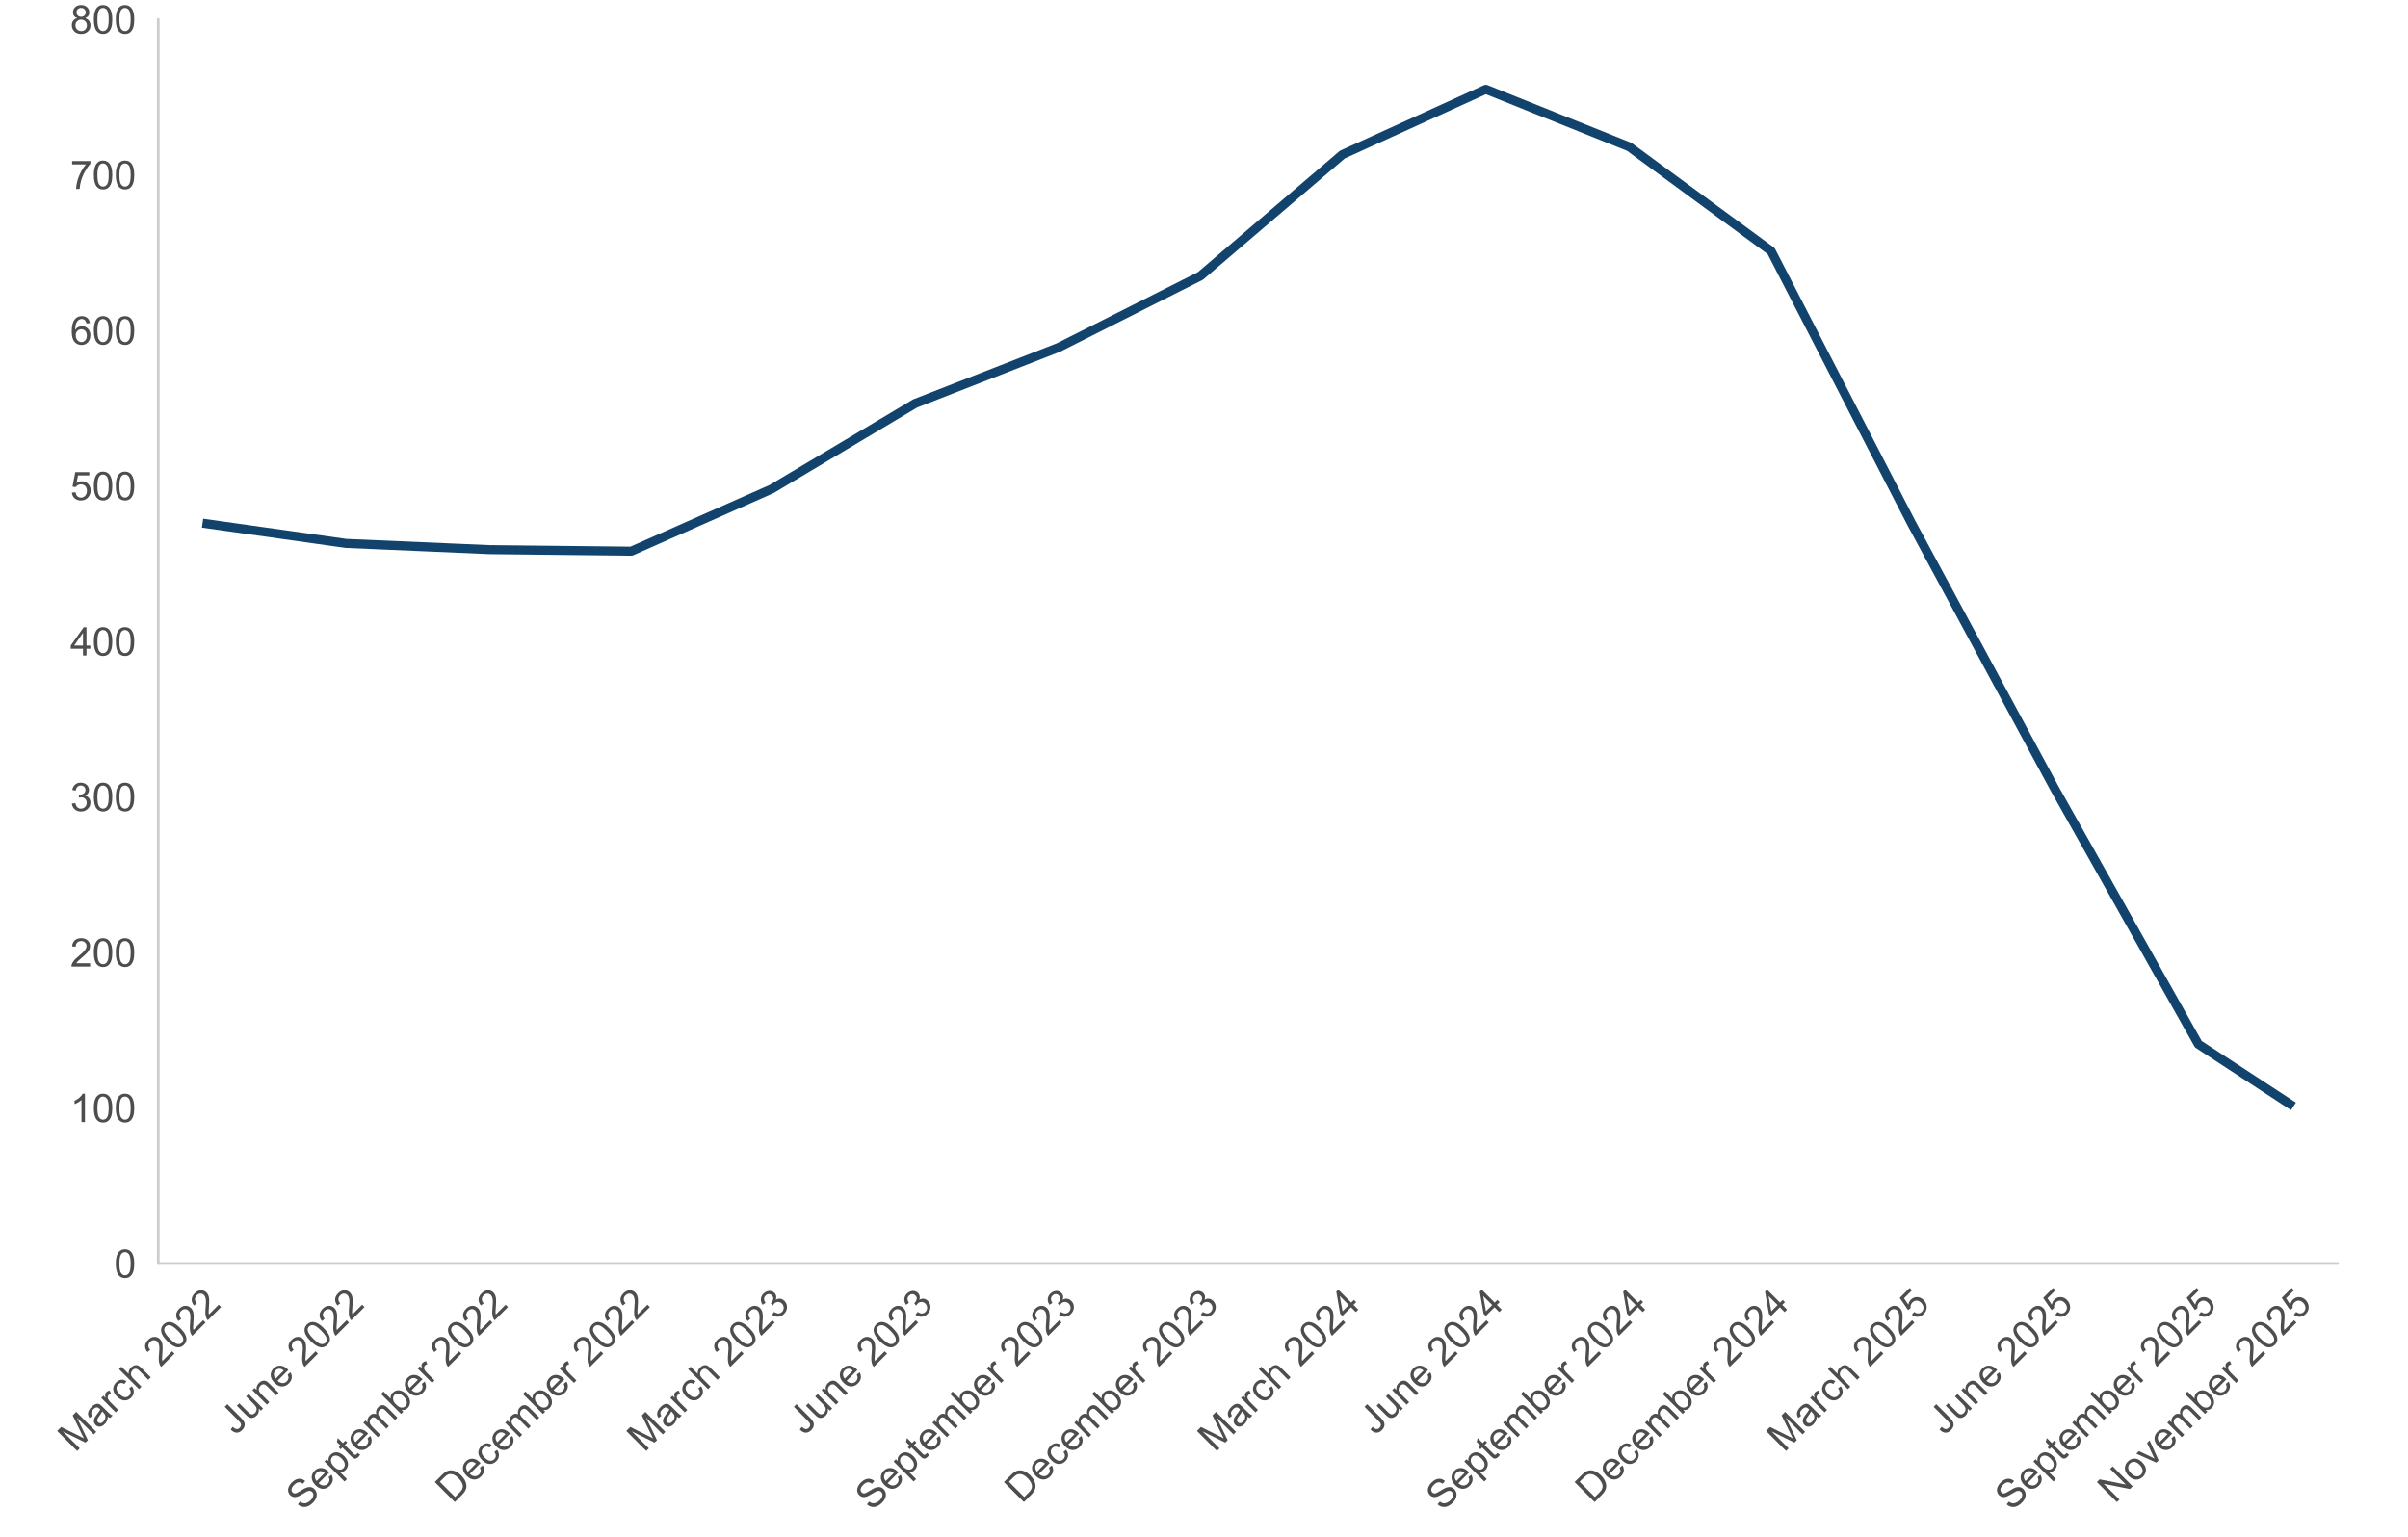 <?xml version="1.0" encoding="UTF-8"?>
<svg xmlns="http://www.w3.org/2000/svg" xmlns:xlink="http://www.w3.org/1999/xlink" width="683pt" height="436pt" viewBox="0 0 683 436" version="1.1">
<defs>
<g>
<symbol overflow="visible" id="glyph0-0">
<path style="stroke:none;" d="M 1.398 0 L 1.398 -7 L 7 -7 L 7 0 Z M 1.574 -0.176 L 6.824 -0.176 L 6.824 -6.824 L 1.574 -6.824 Z M 1.574 -0.176 "/>
</symbol>
<symbol overflow="visible" id="glyph0-1">
<path style="stroke:none;" d="M 0.465 -3.953 C 0.461 -4.898 0.559 -5.66 0.758 -6.242 C 0.949 -6.816 1.238 -7.262 1.625 -7.578 C 2.008 -7.891 2.492 -8.051 3.078 -8.051 C 3.504 -8.051 3.883 -7.961 4.211 -7.789 C 4.535 -7.613 4.805 -7.363 5.016 -7.039 C 5.227 -6.711 5.391 -6.316 5.512 -5.848 C 5.629 -5.379 5.688 -4.746 5.691 -3.953 C 5.688 -3.012 5.594 -2.254 5.402 -1.676 C 5.207 -1.098 4.918 -0.648 4.535 -0.336 C 4.152 -0.02 3.664 0.133 3.078 0.137 C 2.301 0.133 1.695 -0.141 1.258 -0.695 C 0.727 -1.359 0.461 -2.445 0.465 -3.953 Z M 1.477 -3.953 C 1.477 -2.637 1.629 -1.762 1.938 -1.324 C 2.246 -0.887 2.625 -0.668 3.078 -0.672 C 3.527 -0.668 3.91 -0.887 4.219 -1.328 C 4.523 -1.762 4.676 -2.637 4.68 -3.953 C 4.676 -5.27 4.523 -6.145 4.219 -6.582 C 3.91 -7.012 3.523 -7.23 3.066 -7.234 C 2.613 -7.23 2.254 -7.039 1.984 -6.66 C 1.645 -6.172 1.477 -5.27 1.477 -3.953 Z M 1.477 -3.953 "/>
</symbol>
<symbol overflow="visible" id="glyph0-2">
<path style="stroke:none;" d="M 4.172 0 L 3.188 0 L 3.188 -6.273 C 2.949 -6.043 2.637 -5.816 2.254 -5.594 C 1.867 -5.363 1.523 -5.195 1.219 -5.086 L 1.219 -6.039 C 1.77 -6.293 2.25 -6.605 2.664 -6.977 C 3.074 -7.344 3.367 -7.703 3.539 -8.051 L 4.172 -8.051 Z M 4.172 0 "/>
</symbol>
<symbol overflow="visible" id="glyph0-3">
<path style="stroke:none;" d="M 5.637 -0.945 L 5.637 0 L 0.34 0 C 0.332 -0.234 0.367 -0.461 0.453 -0.684 C 0.586 -1.043 0.805 -1.398 1.102 -1.75 C 1.398 -2.098 1.828 -2.504 2.391 -2.965 C 3.258 -3.676 3.844 -4.238 4.156 -4.66 C 4.461 -5.074 4.617 -5.473 4.617 -5.848 C 4.617 -6.234 4.477 -6.562 4.195 -6.832 C 3.914 -7.098 3.551 -7.23 3.105 -7.234 C 2.629 -7.23 2.25 -7.09 1.969 -6.809 C 1.684 -6.523 1.539 -6.129 1.535 -5.629 L 0.523 -5.73 C 0.59 -6.484 0.852 -7.059 1.305 -7.457 C 1.754 -7.852 2.363 -8.051 3.129 -8.051 C 3.895 -8.051 4.5 -7.836 4.953 -7.41 C 5.398 -6.98 5.625 -6.453 5.629 -5.824 C 5.625 -5.504 5.559 -5.188 5.43 -4.879 C 5.297 -4.566 5.078 -4.238 4.777 -3.898 C 4.469 -3.555 3.965 -3.086 3.258 -2.488 C 2.668 -1.992 2.289 -1.656 2.121 -1.48 C 1.953 -1.301 1.812 -1.121 1.707 -0.945 Z M 5.637 -0.945 "/>
</symbol>
<symbol overflow="visible" id="glyph0-4">
<path style="stroke:none;" d="M 0.469 -2.117 L 1.453 -2.246 C 1.566 -1.684 1.758 -1.281 2.031 -1.039 C 2.301 -0.789 2.633 -0.668 3.023 -0.672 C 3.484 -0.668 3.875 -0.828 4.195 -1.152 C 4.516 -1.473 4.676 -1.871 4.676 -2.348 C 4.676 -2.797 4.527 -3.168 4.23 -3.465 C 3.934 -3.754 3.559 -3.902 3.105 -3.906 C 2.918 -3.902 2.684 -3.867 2.41 -3.797 L 2.52 -4.66 C 2.586 -4.648 2.637 -4.645 2.68 -4.648 C 3.094 -4.645 3.473 -4.754 3.812 -4.977 C 4.145 -5.191 4.312 -5.531 4.316 -5.988 C 4.312 -6.348 4.191 -6.645 3.949 -6.887 C 3.703 -7.121 3.387 -7.242 3.004 -7.242 C 2.617 -7.242 2.297 -7.121 2.047 -6.879 C 1.789 -6.637 1.625 -6.273 1.555 -5.797 L 0.57 -5.973 C 0.688 -6.629 0.961 -7.141 1.387 -7.504 C 1.812 -7.867 2.344 -8.051 2.98 -8.051 C 3.414 -8.051 3.816 -7.957 4.188 -7.77 C 4.555 -7.582 4.836 -7.324 5.035 -7 C 5.227 -6.672 5.324 -6.328 5.328 -5.965 C 5.324 -5.617 5.23 -5.301 5.047 -5.02 C 4.859 -4.734 4.586 -4.508 4.223 -4.344 C 4.695 -4.23 5.062 -4.004 5.324 -3.66 C 5.586 -3.312 5.719 -2.883 5.719 -2.367 C 5.719 -1.664 5.461 -1.07 4.953 -0.586 C 4.438 -0.102 3.793 0.141 3.02 0.141 C 2.312 0.141 1.73 -0.066 1.266 -0.488 C 0.801 -0.902 0.535 -1.445 0.469 -2.117 Z M 0.469 -2.117 "/>
</symbol>
<symbol overflow="visible" id="glyph0-5">
<path style="stroke:none;" d="M 3.621 0 L 3.621 -1.918 L 0.141 -1.918 L 0.141 -2.82 L 3.801 -8.016 L 4.605 -8.016 L 4.605 -2.82 L 5.688 -2.82 L 5.688 -1.918 L 4.605 -1.918 L 4.605 0 Z M 3.621 -2.82 L 3.621 -6.438 L 1.109 -2.82 Z M 3.621 -2.82 "/>
</symbol>
<symbol overflow="visible" id="glyph0-6">
<path style="stroke:none;" d="M 0.465 -2.102 L 1.5 -2.188 C 1.574 -1.68 1.75 -1.301 2.031 -1.051 C 2.309 -0.793 2.645 -0.668 3.039 -0.672 C 3.512 -0.668 3.914 -0.848 4.242 -1.207 C 4.57 -1.566 4.734 -2.039 4.734 -2.629 C 4.734 -3.188 4.574 -3.629 4.262 -3.957 C 3.941 -4.277 3.531 -4.441 3.023 -4.445 C 2.703 -4.441 2.414 -4.371 2.164 -4.23 C 1.906 -4.086 1.707 -3.898 1.562 -3.668 L 0.641 -3.789 L 1.418 -7.906 L 5.402 -7.906 L 5.402 -6.969 L 2.203 -6.969 L 1.773 -4.812 C 2.25 -5.145 2.754 -5.312 3.285 -5.316 C 3.984 -5.312 4.574 -5.07 5.059 -4.586 C 5.535 -4.098 5.777 -3.477 5.781 -2.719 C 5.777 -1.992 5.566 -1.363 5.145 -0.836 C 4.629 -0.188 3.926 0.133 3.039 0.137 C 2.309 0.133 1.715 -0.066 1.254 -0.477 C 0.793 -0.883 0.527 -1.426 0.465 -2.102 Z M 0.465 -2.102 "/>
</symbol>
<symbol overflow="visible" id="glyph0-7">
<path style="stroke:none;" d="M 5.574 -6.055 L 4.594 -5.977 C 4.504 -6.363 4.379 -6.645 4.223 -6.82 C 3.953 -7.102 3.625 -7.242 3.238 -7.242 C 2.922 -7.242 2.645 -7.152 2.41 -6.977 C 2.098 -6.75 1.855 -6.422 1.676 -5.988 C 1.496 -5.551 1.402 -4.93 1.398 -4.133 C 1.633 -4.492 1.922 -4.762 2.27 -4.938 C 2.609 -5.109 2.969 -5.195 3.348 -5.199 C 4 -5.195 4.559 -4.953 5.023 -4.473 C 5.48 -3.988 5.711 -3.367 5.715 -2.602 C 5.711 -2.098 5.602 -1.629 5.387 -1.199 C 5.168 -0.766 4.871 -0.434 4.492 -0.207 C 4.113 0.023 3.684 0.133 3.203 0.137 C 2.379 0.133 1.711 -0.164 1.195 -0.766 C 0.68 -1.367 0.422 -2.363 0.422 -3.75 C 0.422 -5.297 0.707 -6.422 1.281 -7.133 C 1.777 -7.742 2.449 -8.051 3.297 -8.051 C 3.926 -8.051 4.441 -7.871 4.848 -7.52 C 5.246 -7.16 5.488 -6.672 5.574 -6.055 Z M 1.555 -2.598 C 1.551 -2.254 1.625 -1.93 1.77 -1.625 C 1.91 -1.312 2.109 -1.078 2.371 -0.914 C 2.629 -0.75 2.902 -0.668 3.188 -0.672 C 3.602 -0.668 3.957 -0.836 4.258 -1.176 C 4.555 -1.508 4.703 -1.965 4.707 -2.543 C 4.703 -3.098 4.559 -3.531 4.266 -3.852 C 3.969 -4.168 3.594 -4.328 3.148 -4.332 C 2.703 -4.328 2.328 -4.168 2.02 -3.852 C 1.707 -3.531 1.551 -3.113 1.555 -2.598 Z M 1.555 -2.598 "/>
</symbol>
<symbol overflow="visible" id="glyph0-8">
<path style="stroke:none;" d="M 0.531 -6.969 L 0.531 -7.914 L 5.719 -7.914 L 5.719 -7.148 C 5.207 -6.602 4.699 -5.879 4.199 -4.98 C 3.695 -4.082 3.309 -3.156 3.039 -2.203 C 2.84 -1.531 2.715 -0.797 2.664 0 L 1.652 0 C 1.66 -0.629 1.781 -1.391 2.023 -2.285 C 2.258 -3.176 2.598 -4.035 3.043 -4.867 C 3.48 -5.695 3.953 -6.395 4.457 -6.969 Z M 0.531 -6.969 "/>
</symbol>
<symbol overflow="visible" id="glyph0-9">
<path style="stroke:none;" d="M 1.98 -4.348 C 1.57 -4.496 1.266 -4.707 1.07 -4.984 C 0.871 -5.262 0.773 -5.594 0.777 -5.984 C 0.773 -6.562 0.984 -7.055 1.406 -7.453 C 1.824 -7.852 2.379 -8.051 3.078 -8.051 C 3.773 -8.051 4.34 -7.848 4.77 -7.441 C 5.195 -7.035 5.406 -6.539 5.41 -5.957 C 5.406 -5.582 5.309 -5.258 5.117 -4.984 C 4.918 -4.707 4.621 -4.496 4.227 -4.348 C 4.715 -4.184 5.09 -3.922 5.352 -3.57 C 5.605 -3.211 5.734 -2.785 5.738 -2.293 C 5.734 -1.602 5.492 -1.027 5.008 -0.562 C 4.52 -0.098 3.883 0.133 3.094 0.137 C 2.305 0.133 1.664 -0.098 1.18 -0.566 C 0.691 -1.031 0.449 -1.617 0.453 -2.32 C 0.449 -2.84 0.582 -3.273 0.848 -3.629 C 1.109 -3.977 1.488 -4.219 1.98 -4.348 Z M 1.781 -6.016 C 1.781 -5.633 1.902 -5.324 2.148 -5.086 C 2.391 -4.844 2.707 -4.723 3.102 -4.727 C 3.477 -4.723 3.789 -4.84 4.031 -5.082 C 4.273 -5.316 4.395 -5.609 4.398 -5.961 C 4.395 -6.32 4.27 -6.625 4.023 -6.871 C 3.77 -7.117 3.457 -7.242 3.09 -7.242 C 2.711 -7.242 2.398 -7.121 2.152 -6.879 C 1.902 -6.637 1.781 -6.348 1.781 -6.016 Z M 1.465 -2.312 C 1.465 -2.027 1.531 -1.754 1.664 -1.496 C 1.797 -1.23 1.992 -1.027 2.258 -0.887 C 2.516 -0.738 2.801 -0.668 3.105 -0.672 C 3.574 -0.668 3.961 -0.82 4.27 -1.125 C 4.574 -1.43 4.727 -1.812 4.73 -2.281 C 4.727 -2.75 4.57 -3.145 4.258 -3.457 C 3.941 -3.766 3.547 -3.918 3.074 -3.922 C 2.609 -3.918 2.227 -3.766 1.922 -3.461 C 1.617 -3.152 1.465 -2.77 1.465 -2.312 Z M 1.465 -2.312 "/>
</symbol>
<symbol overflow="visible" id="glyph1-0">
<path style="stroke:none;" d="M 0.988 -0.988 L -3.961 -5.941 L 0 -9.898 L 4.949 -4.949 Z M 0.988 -1.238 L 4.703 -4.949 L 0 -9.652 L -3.711 -5.941 Z M 0.988 -1.238 "/>
</symbol>
<symbol overflow="visible" id="glyph1-1">
<path style="stroke:none;" d="M 0.586 -0.586 L -5.082 -6.258 L -3.953 -7.387 L 1.402 -4.715 C 1.895 -4.461 2.266 -4.27 2.512 -4.145 C 2.367 -4.41 2.164 -4.816 1.906 -5.355 L -0.68 -10.656 L 0.328 -11.668 L 5.996 -5.996 L 5.273 -5.273 L 0.531 -10.02 L 3.629 -3.629 L 2.949 -2.949 L -3.516 -6.137 L 1.312 -1.312 Z M 0.586 -0.586 "/>
</symbol>
<symbol overflow="visible" id="glyph1-2">
<path style="stroke:none;" d="M 2.695 -3.707 C 2.656 -3.227 2.562 -2.824 2.414 -2.5 C 2.266 -2.168 2.055 -1.867 1.781 -1.598 C 1.328 -1.145 0.871 -0.906 0.41 -0.887 C -0.051 -0.863 -0.453 -1.023 -0.797 -1.367 C -0.996 -1.566 -1.133 -1.797 -1.211 -2.059 C -1.285 -2.312 -1.297 -2.566 -1.25 -2.816 C -1.199 -3.062 -1.109 -3.305 -0.977 -3.547 C -0.875 -3.715 -0.703 -3.957 -0.465 -4.27 C 0.031 -4.895 0.363 -5.387 0.539 -5.75 C 0.445 -5.844 0.383 -5.906 0.359 -5.938 C 0.074 -6.215 -0.188 -6.352 -0.438 -6.34 C -0.77 -6.316 -1.113 -6.129 -1.465 -5.781 C -1.793 -5.449 -1.977 -5.148 -2.02 -4.883 C -2.059 -4.609 -1.969 -4.293 -1.754 -3.93 L -2.527 -3.34 C -2.754 -3.691 -2.891 -4.027 -2.93 -4.352 C -2.965 -4.668 -2.895 -5.012 -2.727 -5.379 C -2.555 -5.746 -2.293 -6.105 -1.941 -6.457 C -1.586 -6.809 -1.262 -7.051 -0.961 -7.188 C -0.66 -7.324 -0.395 -7.383 -0.168 -7.359 C 0.062 -7.336 0.289 -7.25 0.523 -7.105 C 0.66 -7.008 0.887 -6.805 1.199 -6.496 L 2.125 -5.57 C 2.77 -4.918 3.195 -4.523 3.398 -4.383 C 3.598 -4.242 3.82 -4.137 4.066 -4.066 L 3.34 -3.34 C 3.121 -3.41 2.906 -3.531 2.695 -3.707 Z M 1.082 -5.203 C 0.93 -4.848 0.637 -4.379 0.207 -3.805 C -0.039 -3.473 -0.191 -3.227 -0.258 -3.059 C -0.324 -2.887 -0.34 -2.719 -0.305 -2.559 C -0.27 -2.391 -0.191 -2.246 -0.074 -2.129 C 0.109 -1.941 0.332 -1.859 0.598 -1.875 C 0.863 -1.891 1.129 -2.035 1.402 -2.309 C 1.668 -2.574 1.848 -2.871 1.941 -3.199 C 2.031 -3.523 2.027 -3.836 1.922 -4.141 C 1.836 -4.371 1.641 -4.641 1.34 -4.949 Z M 1.082 -5.203 "/>
</symbol>
<symbol overflow="visible" id="glyph1-3">
<path style="stroke:none;" d="M 0.516 -0.516 L -3.594 -4.621 L -2.965 -5.246 L -2.344 -4.625 C -2.473 -5.07 -2.516 -5.41 -2.477 -5.641 C -2.434 -5.867 -2.332 -6.062 -2.168 -6.23 C -1.934 -6.461 -1.621 -6.625 -1.23 -6.723 L -0.824 -5.836 C -1.094 -5.766 -1.312 -5.645 -1.484 -5.477 C -1.633 -5.32 -1.727 -5.137 -1.758 -4.926 C -1.785 -4.711 -1.742 -4.5 -1.637 -4.289 C -1.461 -3.961 -1.23 -3.648 -0.941 -3.359 L 1.211 -1.211 Z M 0.516 -0.516 "/>
</symbol>
<symbol overflow="visible" id="glyph1-4">
<path style="stroke:none;" d="M 1.699 -4.707 L 2.473 -5.301 C 2.867 -4.75 3.043 -4.188 3.004 -3.617 C 2.961 -3.039 2.715 -2.531 2.27 -2.086 C 1.703 -1.523 1.07 -1.254 0.363 -1.281 C -0.344 -1.305 -1.039 -1.66 -1.73 -2.348 C -2.168 -2.789 -2.484 -3.25 -2.672 -3.73 C -2.855 -4.207 -2.879 -4.68 -2.746 -5.148 C -2.609 -5.613 -2.367 -6.023 -2.02 -6.379 C -1.57 -6.824 -1.09 -7.078 -0.582 -7.137 C -0.074 -7.191 0.422 -7.051 0.922 -6.723 L 0.348 -5.941 C 0.004 -6.152 -0.312 -6.242 -0.617 -6.219 C -0.914 -6.191 -1.184 -6.066 -1.418 -5.836 C -1.77 -5.484 -1.926 -5.07 -1.895 -4.602 C -1.859 -4.129 -1.574 -3.625 -1.031 -3.082 C -0.477 -2.527 0.027 -2.23 0.488 -2.195 C 0.945 -2.152 1.348 -2.305 1.691 -2.648 C 1.961 -2.922 2.105 -3.23 2.121 -3.582 C 2.137 -3.93 1.996 -4.305 1.699 -4.707 Z M 1.699 -4.707 "/>
</symbol>
<symbol overflow="visible" id="glyph1-5">
<path style="stroke:none;" d="M 0.523 -0.523 L -5.148 -6.191 L -4.449 -6.887 L -2.418 -4.852 C -2.469 -5.555 -2.246 -6.152 -1.75 -6.648 C -1.445 -6.949 -1.121 -7.152 -0.777 -7.262 C -0.43 -7.363 -0.105 -7.359 0.199 -7.246 C 0.504 -7.129 0.859 -6.871 1.266 -6.469 L 3.867 -3.867 L 3.172 -3.172 L 0.57 -5.773 C 0.219 -6.117 -0.105 -6.297 -0.418 -6.309 C -0.723 -6.312 -1.016 -6.18 -1.297 -5.906 C -1.5 -5.695 -1.641 -5.445 -1.715 -5.16 C -1.789 -4.871 -1.773 -4.598 -1.668 -4.34 C -1.562 -4.078 -1.348 -3.785 -1.027 -3.465 L 1.219 -1.219 Z M 0.523 -0.523 "/>
</symbol>
<symbol overflow="visible" id="glyph1-6">
<path style="stroke:none;" d=""/>
</symbol>
<symbol overflow="visible" id="glyph1-7">
<path style="stroke:none;" d="M 3.316 -4.656 L 3.988 -3.988 L 0.238 -0.238 C 0.066 -0.398 -0.066 -0.586 -0.164 -0.805 C -0.32 -1.152 -0.418 -1.559 -0.457 -2.016 C -0.496 -2.473 -0.477 -3.062 -0.406 -3.785 C -0.289 -4.906 -0.273 -5.723 -0.355 -6.234 C -0.434 -6.746 -0.605 -7.133 -0.871 -7.398 C -1.145 -7.672 -1.477 -7.805 -1.863 -7.801 C -2.25 -7.789 -2.602 -7.629 -2.918 -7.312 C -3.254 -6.977 -3.422 -6.605 -3.422 -6.203 C -3.422 -5.801 -3.242 -5.422 -2.891 -5.066 L -3.68 -4.426 C -4.164 -5.004 -4.387 -5.594 -4.348 -6.195 C -4.309 -6.793 -4.02 -7.363 -3.48 -7.902 C -2.934 -8.445 -2.352 -8.727 -1.734 -8.742 C -1.117 -8.758 -0.586 -8.543 -0.141 -8.098 C 0.086 -7.871 0.262 -7.602 0.387 -7.289 C 0.512 -6.977 0.586 -6.59 0.617 -6.133 C 0.641 -5.676 0.617 -4.984 0.547 -4.062 C 0.477 -3.289 0.445 -2.785 0.453 -2.543 C 0.457 -2.301 0.488 -2.078 0.539 -1.875 Z M 3.316 -4.656 "/>
</symbol>
<symbol overflow="visible" id="glyph1-8">
<path style="stroke:none;" d="M -2.469 -3.125 C -3.133 -3.789 -3.605 -4.398 -3.879 -4.949 C -4.148 -5.492 -4.258 -6.012 -4.207 -6.508 C -4.156 -7 -3.926 -7.453 -3.516 -7.871 C -3.211 -8.168 -2.883 -8.375 -2.531 -8.484 C -2.18 -8.594 -1.812 -8.605 -1.434 -8.523 C -1.051 -8.441 -0.652 -8.277 -0.238 -8.031 C 0.18 -7.785 0.668 -7.383 1.23 -6.82 C 1.895 -6.156 2.359 -5.551 2.633 -5.004 C 2.902 -4.457 3.016 -3.938 2.969 -3.445 C 2.918 -2.949 2.688 -2.492 2.273 -2.082 C 1.727 -1.531 1.102 -1.297 0.398 -1.379 C -0.445 -1.473 -1.398 -2.055 -2.469 -3.125 Z M -1.75 -3.84 C -0.816 -2.906 -0.09 -2.398 0.434 -2.309 C 0.957 -2.215 1.379 -2.328 1.703 -2.652 C 2.02 -2.969 2.133 -3.391 2.043 -3.922 C 1.949 -4.445 1.441 -5.176 0.516 -6.105 C -0.418 -7.035 -1.145 -7.543 -1.672 -7.637 C -2.195 -7.723 -2.621 -7.605 -2.945 -7.285 C -3.262 -6.961 -3.383 -6.57 -3.305 -6.113 C -3.199 -5.523 -2.68 -4.766 -1.75 -3.84 Z M -1.75 -3.84 "/>
</symbol>
<symbol overflow="visible" id="glyph1-9">
<path style="stroke:none;" d="M -1.379 -1.836 L -0.797 -2.605 C -0.344 -2.188 0.031 -1.973 0.336 -1.961 C 0.637 -1.941 0.918 -2.062 1.176 -2.32 C 1.359 -2.508 1.477 -2.711 1.531 -2.934 C 1.578 -3.156 1.559 -3.367 1.465 -3.57 C 1.367 -3.766 1.156 -4.031 0.832 -4.359 L -3.074 -8.266 L -2.324 -9.016 L 1.539 -5.152 C 2.012 -4.672 2.32 -4.246 2.469 -3.875 C 2.609 -3.496 2.629 -3.117 2.52 -2.734 C 2.406 -2.348 2.18 -1.988 1.848 -1.656 C 1.348 -1.156 0.824 -0.918 0.273 -0.941 C -0.277 -0.961 -0.824 -1.258 -1.379 -1.836 Z M -1.379 -1.836 "/>
</symbol>
<symbol overflow="visible" id="glyph1-10">
<path style="stroke:none;" d="M 3.215 -3.215 L 2.609 -3.816 C 2.75 -3.027 2.551 -2.363 2.004 -1.816 C 1.762 -1.574 1.488 -1.395 1.184 -1.277 C 0.879 -1.16 0.605 -1.121 0.367 -1.16 C 0.121 -1.199 -0.121 -1.297 -0.363 -1.461 C -0.527 -1.566 -0.758 -1.77 -1.055 -2.07 L -3.602 -4.613 L -2.902 -5.309 L -0.625 -3.031 C -0.262 -2.664 -0.004 -2.434 0.152 -2.34 C 0.379 -2.195 0.613 -2.145 0.859 -2.184 C 1.105 -2.219 1.332 -2.344 1.543 -2.555 C 1.746 -2.766 1.891 -3.016 1.969 -3.305 C 2.047 -3.594 2.031 -3.867 1.922 -4.129 C 1.812 -4.387 1.582 -4.691 1.234 -5.047 L -0.965 -7.246 L -0.27 -7.941 L 3.836 -3.836 Z M 3.215 -3.215 "/>
</symbol>
<symbol overflow="visible" id="glyph1-11">
<path style="stroke:none;" d="M 0.523 -0.523 L -3.586 -4.629 L -2.957 -5.254 L -2.375 -4.672 C -2.52 -5.422 -2.309 -6.086 -1.742 -6.656 C -1.492 -6.902 -1.223 -7.082 -0.926 -7.203 C -0.629 -7.32 -0.355 -7.359 -0.113 -7.32 C 0.137 -7.273 0.375 -7.176 0.617 -7.023 C 0.77 -6.918 1.012 -6.703 1.336 -6.383 L 3.859 -3.859 L 3.164 -3.164 L 0.664 -5.66 C 0.375 -5.941 0.141 -6.125 -0.051 -6.215 C -0.242 -6.301 -0.449 -6.316 -0.676 -6.266 C -0.895 -6.207 -1.102 -6.09 -1.289 -5.906 C -1.582 -5.609 -1.742 -5.258 -1.77 -4.855 C -1.797 -4.449 -1.547 -3.984 -1.023 -3.461 L 1.219 -1.219 Z M 0.523 -0.523 "/>
</symbol>
<symbol overflow="visible" id="glyph1-12">
<path style="stroke:none;" d="M 2.012 -4.656 L 2.82 -5.285 C 3.121 -4.75 3.238 -4.211 3.164 -3.676 C 3.09 -3.137 2.812 -2.629 2.34 -2.152 C 1.734 -1.551 1.074 -1.262 0.355 -1.281 C -0.367 -1.297 -1.059 -1.641 -1.73 -2.309 C -2.418 -2.996 -2.777 -3.707 -2.805 -4.449 C -2.828 -5.184 -2.559 -5.836 -1.992 -6.406 C -1.441 -6.953 -0.805 -7.215 -0.086 -7.191 C 0.637 -7.16 1.336 -6.809 2.016 -6.137 C 2.055 -6.09 2.113 -6.027 2.195 -5.949 L -0.867 -2.887 C -0.391 -2.457 0.082 -2.238 0.551 -2.23 C 1.02 -2.219 1.426 -2.387 1.77 -2.73 C 2.023 -2.984 2.172 -3.266 2.223 -3.582 C 2.266 -3.895 2.195 -4.254 2.012 -4.656 Z M -1.398 -3.496 L 0.895 -5.789 C 0.516 -6.102 0.172 -6.273 -0.148 -6.305 C -0.633 -6.348 -1.055 -6.191 -1.41 -5.844 C -1.727 -5.52 -1.887 -5.145 -1.895 -4.715 C -1.895 -4.281 -1.73 -3.875 -1.398 -3.496 Z M -1.398 -3.496 "/>
</symbol>
<symbol overflow="visible" id="glyph1-13">
<path style="stroke:none;" d="M -1.465 -2.176 L -0.82 -2.945 C -0.5 -2.691 -0.191 -2.535 0.113 -2.48 C 0.414 -2.418 0.754 -2.465 1.125 -2.613 C 1.492 -2.758 1.836 -2.988 2.16 -3.312 C 2.445 -3.594 2.656 -3.891 2.789 -4.199 C 2.922 -4.5 2.969 -4.781 2.93 -5.039 C 2.891 -5.293 2.781 -5.508 2.605 -5.684 C 2.426 -5.863 2.219 -5.965 1.984 -5.996 C 1.746 -6.02 1.465 -5.961 1.141 -5.82 C 0.926 -5.723 0.5 -5.48 -0.145 -5.086 C -0.789 -4.688 -1.273 -4.441 -1.594 -4.348 C -2.004 -4.215 -2.379 -4.188 -2.727 -4.27 C -3.066 -4.344 -3.371 -4.512 -3.633 -4.777 C -3.914 -5.059 -4.098 -5.406 -4.188 -5.82 C -4.273 -6.227 -4.227 -6.652 -4.043 -7.098 C -3.859 -7.535 -3.578 -7.949 -3.199 -8.332 C -2.777 -8.754 -2.336 -9.055 -1.883 -9.242 C -1.422 -9.422 -0.977 -9.469 -0.543 -9.383 C -0.109 -9.289 0.277 -9.086 0.625 -8.77 L -0.039 -7.996 C -0.434 -8.312 -0.836 -8.453 -1.242 -8.414 C -1.648 -8.375 -2.066 -8.137 -2.504 -7.703 C -2.957 -7.246 -3.207 -6.832 -3.246 -6.461 C -3.285 -6.086 -3.188 -5.781 -2.957 -5.551 C -2.75 -5.34 -2.508 -5.246 -2.234 -5.266 C -1.953 -5.277 -1.441 -5.52 -0.699 -5.992 C 0.051 -6.465 0.586 -6.762 0.918 -6.887 C 1.398 -7.059 1.836 -7.109 2.227 -7.039 C 2.617 -6.961 2.965 -6.773 3.27 -6.469 C 3.566 -6.164 3.762 -5.793 3.859 -5.355 C 3.953 -4.918 3.914 -4.461 3.738 -3.988 C 3.562 -3.516 3.273 -3.078 2.871 -2.676 C 2.355 -2.16 1.848 -1.805 1.355 -1.609 C 0.855 -1.41 0.363 -1.363 -0.137 -1.469 C -0.629 -1.57 -1.074 -1.805 -1.465 -2.176 Z M -1.465 -2.176 "/>
</symbol>
<symbol overflow="visible" id="glyph1-14">
<path style="stroke:none;" d="M 2.098 1.051 L -3.586 -4.629 L -2.949 -5.262 L -2.418 -4.73 C -2.473 -5.082 -2.461 -5.406 -2.379 -5.703 C -2.293 -5.992 -2.117 -6.273 -1.852 -6.547 C -1.5 -6.895 -1.098 -7.113 -0.652 -7.203 C -0.203 -7.289 0.25 -7.238 0.715 -7.047 C 1.18 -6.852 1.609 -6.559 2.004 -6.172 C 2.422 -5.75 2.723 -5.297 2.91 -4.809 C 3.094 -4.32 3.133 -3.844 3.027 -3.379 C 2.918 -2.91 2.707 -2.52 2.391 -2.203 C 2.156 -1.969 1.898 -1.809 1.617 -1.727 C 1.336 -1.637 1.059 -1.609 0.793 -1.645 L 2.793 0.355 Z M -0.879 -3.184 C -0.348 -2.652 0.148 -2.371 0.613 -2.332 C 1.078 -2.293 1.465 -2.426 1.77 -2.73 C 2.078 -3.039 2.211 -3.434 2.172 -3.918 C 2.129 -4.398 1.836 -4.914 1.289 -5.465 C 0.766 -5.984 0.266 -6.27 -0.211 -6.316 C -0.688 -6.359 -1.074 -6.23 -1.371 -5.938 C -1.668 -5.637 -1.789 -5.238 -1.742 -4.734 C -1.691 -4.227 -1.406 -3.707 -0.879 -3.184 Z M -0.879 -3.184 "/>
</symbol>
<symbol overflow="visible" id="glyph1-15">
<path style="stroke:none;" d="M 1.418 -2.664 L 2.133 -2.148 C 1.977 -1.91 1.82 -1.715 1.672 -1.562 C 1.414 -1.309 1.18 -1.152 0.961 -1.094 C 0.742 -1.031 0.539 -1.039 0.352 -1.113 C 0.164 -1.188 -0.137 -1.434 -0.555 -1.852 L -2.914 -4.215 L -3.426 -3.703 L -3.969 -4.246 L -3.457 -4.758 L -4.473 -5.773 L -4.199 -6.883 L -2.766 -5.449 L -2.066 -6.148 L -1.523 -5.605 L -2.223 -4.906 L 0.18 -2.504 C 0.375 -2.301 0.516 -2.188 0.598 -2.16 C 0.676 -2.125 0.758 -2.121 0.852 -2.145 C 0.938 -2.164 1.035 -2.227 1.141 -2.332 C 1.215 -2.41 1.309 -2.52 1.418 -2.664 Z M 1.418 -2.664 "/>
</symbol>
<symbol overflow="visible" id="glyph1-16">
<path style="stroke:none;" d="M 0.523 -0.523 L -3.586 -4.629 L -2.961 -5.25 L -2.387 -4.676 C -2.457 -5.004 -2.449 -5.336 -2.355 -5.676 C -2.262 -6.008 -2.078 -6.312 -1.809 -6.59 C -1.5 -6.891 -1.188 -7.078 -0.871 -7.148 C -0.547 -7.215 -0.234 -7.176 0.07 -7.031 C -0.086 -7.836 0.094 -8.496 0.617 -9.02 C 1.023 -9.422 1.449 -9.621 1.895 -9.617 C 2.336 -9.609 2.797 -9.375 3.27 -8.906 L 6.086 -6.086 L 5.395 -5.395 L 2.809 -7.98 C 2.527 -8.258 2.305 -8.434 2.137 -8.516 C 1.969 -8.59 1.789 -8.609 1.598 -8.566 C 1.402 -8.52 1.227 -8.418 1.066 -8.262 C 0.777 -7.973 0.633 -7.637 0.633 -7.254 C 0.633 -6.871 0.844 -6.465 1.273 -6.043 L 3.656 -3.656 L 2.961 -2.961 L 0.293 -5.629 C -0.016 -5.938 -0.301 -6.113 -0.57 -6.156 C -0.836 -6.195 -1.102 -6.086 -1.359 -5.832 C -1.555 -5.633 -1.684 -5.402 -1.75 -5.133 C -1.809 -4.863 -1.777 -4.59 -1.656 -4.32 C -1.531 -4.043 -1.285 -3.719 -0.914 -3.348 L 1.219 -1.219 Z M 0.523 -0.523 "/>
</symbol>
<symbol overflow="visible" id="glyph1-17">
<path style="stroke:none;" d="M 1.164 -1.164 L 0.52 -0.52 L -5.152 -6.188 L -4.453 -6.883 L -2.434 -4.859 C -2.504 -5.52 -2.312 -6.082 -1.859 -6.539 C -1.602 -6.789 -1.312 -6.977 -0.988 -7.102 C -0.66 -7.227 -0.332 -7.27 -0.004 -7.23 C 0.328 -7.191 0.66 -7.082 1.004 -6.906 C 1.344 -6.727 1.664 -6.488 1.965 -6.195 C 2.664 -5.488 3.035 -4.77 3.074 -4.039 C 3.109 -3.305 2.883 -2.695 2.398 -2.211 C 1.91 -1.723 1.328 -1.547 0.648 -1.68 Z M -0.93 -3.242 C -0.434 -2.742 -0.012 -2.453 0.34 -2.375 C 0.918 -2.23 1.391 -2.348 1.766 -2.727 C 2.066 -3.027 2.199 -3.422 2.16 -3.91 C 2.117 -4.395 1.836 -4.902 1.312 -5.426 C 0.773 -5.961 0.273 -6.25 -0.195 -6.293 C -0.66 -6.332 -1.047 -6.203 -1.348 -5.906 C -1.652 -5.602 -1.781 -5.203 -1.742 -4.719 C -1.695 -4.23 -1.426 -3.738 -0.93 -3.242 Z M -0.93 -3.242 "/>
</symbol>
<symbol overflow="visible" id="glyph1-18">
<path style="stroke:none;" d="M 0.609 -0.609 L -5.059 -6.281 L -3.105 -8.234 C -2.664 -8.672 -2.301 -8.98 -2.016 -9.16 C -1.613 -9.406 -1.199 -9.551 -0.777 -9.586 C -0.227 -9.633 0.316 -9.531 0.863 -9.289 C 1.402 -9.039 1.926 -8.664 2.434 -8.164 C 2.859 -7.727 3.191 -7.297 3.426 -6.867 C 3.656 -6.434 3.801 -6.027 3.863 -5.656 C 3.922 -5.277 3.922 -4.934 3.863 -4.625 C 3.797 -4.309 3.668 -3.988 3.469 -3.664 C 3.27 -3.332 2.996 -2.996 2.656 -2.656 Z M 0.691 -2.031 L 1.902 -3.242 C 2.273 -3.609 2.531 -3.938 2.676 -4.223 C 2.816 -4.504 2.887 -4.773 2.891 -5.027 C 2.887 -5.383 2.789 -5.758 2.59 -6.16 C 2.387 -6.555 2.07 -6.969 1.648 -7.402 C 1.051 -7.988 0.5 -8.348 -0.012 -8.473 C -0.523 -8.598 -0.973 -8.574 -1.359 -8.406 C -1.637 -8.281 -2 -7.996 -2.449 -7.551 L -3.641 -6.359 Z M 0.691 -2.031 "/>
</symbol>
<symbol overflow="visible" id="glyph1-19">
<path style="stroke:none;" d="M -1.164 -1.828 L -0.562 -2.617 C -0.086 -2.301 0.332 -2.152 0.699 -2.172 C 1.062 -2.188 1.387 -2.336 1.664 -2.613 C 1.988 -2.941 2.148 -3.328 2.148 -3.781 C 2.145 -4.23 1.977 -4.625 1.648 -4.965 C 1.324 -5.281 0.957 -5.441 0.543 -5.441 C 0.125 -5.438 -0.242 -5.277 -0.566 -4.957 C -0.695 -4.824 -0.832 -4.633 -0.977 -4.391 L -1.512 -5.078 C -1.457 -5.117 -1.414 -5.152 -1.391 -5.184 C -1.094 -5.477 -0.906 -5.82 -0.824 -6.211 C -0.738 -6.602 -0.859 -6.957 -1.184 -7.285 C -1.438 -7.535 -1.734 -7.66 -2.074 -7.66 C -2.414 -7.652 -2.719 -7.516 -2.996 -7.242 C -3.262 -6.969 -3.402 -6.656 -3.418 -6.309 C -3.426 -5.957 -3.289 -5.586 -3 -5.195 L -3.82 -4.625 C -4.203 -5.172 -4.371 -5.727 -4.324 -6.289 C -4.277 -6.844 -4.031 -7.348 -3.586 -7.801 C -3.273 -8.105 -2.922 -8.324 -2.531 -8.457 C -2.137 -8.582 -1.754 -8.602 -1.391 -8.508 C -1.02 -8.414 -0.707 -8.238 -0.453 -7.984 C -0.203 -7.738 -0.051 -7.449 0.02 -7.117 C 0.086 -6.785 0.055 -6.43 -0.086 -6.055 C 0.328 -6.309 0.746 -6.41 1.176 -6.355 C 1.602 -6.297 2 -6.086 2.371 -5.719 C 2.863 -5.223 3.102 -4.621 3.086 -3.918 C 3.066 -3.211 2.781 -2.582 2.234 -2.035 C 1.734 -1.535 1.176 -1.27 0.551 -1.238 C -0.074 -1.203 -0.645 -1.402 -1.164 -1.828 Z M -1.164 -1.828 "/>
</symbol>
<symbol overflow="visible" id="glyph1-20">
<path style="stroke:none;" d="M 2.559 -2.559 L 1.203 -3.918 L -1.258 -1.457 L -1.895 -2.098 L -2.98 -8.355 L -2.414 -8.926 L 1.262 -5.25 L 2.027 -6.016 L 2.664 -5.379 L 1.898 -4.613 L 3.258 -3.258 Z M 0.566 -4.555 L -1.992 -7.113 L -1.211 -2.781 Z M 0.566 -4.555 "/>
</symbol>
<symbol overflow="visible" id="glyph1-21">
<path style="stroke:none;" d="M -1.156 -1.812 L -0.488 -2.605 C -0.074 -2.301 0.316 -2.16 0.691 -2.18 C 1.066 -2.195 1.395 -2.344 1.676 -2.625 C 2.008 -2.961 2.164 -3.371 2.145 -3.855 C 2.125 -4.34 1.906 -4.789 1.488 -5.207 C 1.09 -5.602 0.664 -5.805 0.215 -5.812 C -0.238 -5.82 -0.641 -5.641 -1.004 -5.281 C -1.227 -5.055 -1.379 -4.801 -1.461 -4.52 C -1.535 -4.234 -1.547 -3.961 -1.488 -3.699 L -2.227 -3.133 L -4.59 -6.594 L -1.77 -9.414 L -1.105 -8.746 L -3.367 -6.484 L -2.148 -4.656 C -2.043 -5.23 -1.805 -5.707 -1.434 -6.082 C -0.938 -6.574 -0.352 -6.82 0.332 -6.82 C 1.012 -6.816 1.621 -6.543 2.164 -6.008 C 2.672 -5.492 2.969 -4.902 3.047 -4.23 C 3.141 -3.406 2.871 -2.68 2.246 -2.055 C 1.727 -1.535 1.164 -1.258 0.551 -1.223 C -0.062 -1.184 -0.629 -1.379 -1.156 -1.812 Z M -1.156 -1.812 "/>
</symbol>
<symbol overflow="visible" id="glyph1-22">
<path style="stroke:none;" d="M 0.602 -0.602 L -5.066 -6.273 L -4.297 -7.043 L 3.133 -5.57 L -1.32 -10.02 L -0.598 -10.738 L 5.07 -5.07 L 4.301 -4.301 L -3.133 -5.777 L 1.324 -1.324 Z M 0.602 -0.602 "/>
</symbol>
<symbol overflow="visible" id="glyph1-23">
<path style="stroke:none;" d="M -1.789 -2.316 C -2.547 -3.074 -2.902 -3.852 -2.848 -4.641 C -2.797 -5.297 -2.516 -5.879 -2.012 -6.387 C -1.441 -6.949 -0.797 -7.223 -0.07 -7.215 C 0.656 -7.199 1.344 -6.871 2 -6.223 C 2.523 -5.691 2.859 -5.195 3.008 -4.734 C 3.148 -4.273 3.156 -3.805 3.023 -3.336 C 2.887 -2.863 2.637 -2.453 2.281 -2.098 C 1.703 -1.52 1.055 -1.238 0.332 -1.254 C -0.391 -1.27 -1.094 -1.621 -1.789 -2.316 Z M -1.074 -3.031 C -0.543 -2.5 -0.039 -2.223 0.449 -2.191 C 0.938 -2.16 1.359 -2.316 1.711 -2.668 C 2.055 -3.012 2.207 -3.434 2.176 -3.926 C 2.137 -4.418 1.852 -4.934 1.32 -5.473 C 0.809 -5.98 0.312 -6.25 -0.18 -6.281 C -0.672 -6.312 -1.09 -6.156 -1.434 -5.812 C -1.781 -5.461 -1.941 -5.039 -1.91 -4.555 C -1.879 -4.062 -1.598 -3.555 -1.074 -3.031 Z M -1.074 -3.031 "/>
</symbol>
<symbol overflow="visible" id="glyph1-24">
<path style="stroke:none;" d="M 1.664 -1.664 L -4.008 -4.207 L -3.27 -4.941 L 0.07 -3.363 C 0.43 -3.191 0.793 -3.004 1.16 -2.801 C 1.004 -3.078 0.828 -3.422 0.637 -3.84 L -0.957 -7.258 L -0.238 -7.973 L 2.312 -2.312 Z M 1.664 -1.664 "/>
</symbol>
</g>
</defs>
<g id="surface6">
<rect x="0" y="0" width="683" height="436" style="fill:rgb(100%,100%,100%);fill-opacity:1;stroke:none;"/>
<path style="fill:none;stroke-width:2.561;stroke-linecap:butt;stroke-linejoin:round;stroke:rgb(7.059%,26.275%,42.745%);stroke-opacity:1;stroke-miterlimit:10;" d="M 57.453 148.422 L 98.141 154.16 L 138.828 155.922 L 179.07 156.363 L 218.875 138.719 L 259.562 114.453 L 300.25 98.57 L 340.492 78.273 L 380.738 43.863 L 421.426 25.332 L 462.113 41.656 L 502.355 71.215 L 542.16 148.422 L 582.848 223.867 L 623.531 296.219 L 650.512 313.867 "/>
<path style="fill:none;stroke-width:0.75;stroke-linecap:round;stroke-linejoin:round;stroke:rgb(80%,80%,80%);stroke-opacity:1;stroke-miterlimit:10;" d="M 44.887 358.426 L 44.887 5.48 "/>
<g style="fill:rgb(30.196%,30.196%,30.196%);fill-opacity:1;">
  <use xlink:href="#glyph0-1" x="32.383" y="362.434"/>
</g>
<g style="fill:rgb(30.196%,30.196%,30.196%);fill-opacity:1;">
  <use xlink:href="#glyph0-2" x="19.926" y="318.316"/>
  <use xlink:href="#glyph0-1" x="26.155" y="318.316"/>
  <use xlink:href="#glyph0-1" x="32.384" y="318.316"/>
</g>
<g style="fill:rgb(30.196%,30.196%,30.196%);fill-opacity:1;">
  <use xlink:href="#glyph0-3" x="19.926" y="274.199"/>
  <use xlink:href="#glyph0-1" x="26.155" y="274.199"/>
  <use xlink:href="#glyph0-1" x="32.384" y="274.199"/>
</g>
<g style="fill:rgb(30.196%,30.196%,30.196%);fill-opacity:1;">
  <use xlink:href="#glyph0-4" x="19.926" y="230.078"/>
  <use xlink:href="#glyph0-1" x="26.155" y="230.078"/>
  <use xlink:href="#glyph0-1" x="32.384" y="230.078"/>
</g>
<g style="fill:rgb(30.196%,30.196%,30.196%);fill-opacity:1;">
  <use xlink:href="#glyph0-5" x="19.926" y="185.961"/>
  <use xlink:href="#glyph0-1" x="26.155" y="185.961"/>
  <use xlink:href="#glyph0-1" x="32.384" y="185.961"/>
</g>
<g style="fill:rgb(30.196%,30.196%,30.196%);fill-opacity:1;">
  <use xlink:href="#glyph0-6" x="19.926" y="141.844"/>
  <use xlink:href="#glyph0-1" x="26.155" y="141.844"/>
  <use xlink:href="#glyph0-1" x="32.384" y="141.844"/>
</g>
<g style="fill:rgb(30.196%,30.196%,30.196%);fill-opacity:1;">
  <use xlink:href="#glyph0-7" x="19.926" y="97.727"/>
  <use xlink:href="#glyph0-1" x="26.155" y="97.727"/>
  <use xlink:href="#glyph0-1" x="32.384" y="97.727"/>
</g>
<g style="fill:rgb(30.196%,30.196%,30.196%);fill-opacity:1;">
  <use xlink:href="#glyph0-8" x="19.926" y="53.605"/>
  <use xlink:href="#glyph0-1" x="26.155" y="53.605"/>
  <use xlink:href="#glyph0-1" x="32.384" y="53.605"/>
</g>
<g style="fill:rgb(30.196%,30.196%,30.196%);fill-opacity:1;">
  <use xlink:href="#glyph0-9" x="19.926" y="9.488"/>
  <use xlink:href="#glyph0-1" x="26.155" y="9.488"/>
  <use xlink:href="#glyph0-1" x="32.384" y="9.488"/>
</g>
<path style="fill:none;stroke-width:0.75;stroke-linecap:round;stroke-linejoin:round;stroke:rgb(80%,80%,80%);stroke-opacity:1;stroke-miterlimit:10;" d="M 44.887 358.426 L 663.074 358.426 "/>
<g style="fill:rgb(30.196%,30.196%,30.196%);fill-opacity:1;">
  <use xlink:href="#glyph1-1" x="21.301" y="412.191"/>
  <use xlink:href="#glyph1-2" x="27.898" y="405.594"/>
  <use xlink:href="#glyph1-3" x="32.302" y="401.19"/>
  <use xlink:href="#glyph1-4" x="34.94" y="398.553"/>
  <use xlink:href="#glyph1-5" x="38.899" y="394.593"/>
  <use xlink:href="#glyph1-6" x="43.304" y="390.188"/>
  <use xlink:href="#glyph1-7" x="45.504" y="387.988"/>
  <use xlink:href="#glyph1-8" x="49.909" y="383.583"/>
  <use xlink:href="#glyph1-7" x="54.313" y="379.179"/>
  <use xlink:href="#glyph1-7" x="58.718" y="374.774"/>
</g>
<g style="fill:rgb(30.196%,30.196%,30.196%);fill-opacity:1;">
  <use xlink:href="#glyph1-9" x="66.816" y="407.363"/>
  <use xlink:href="#glyph1-10" x="70.776" y="403.403"/>
  <use xlink:href="#glyph1-11" x="75.181" y="398.999"/>
  <use xlink:href="#glyph1-12" x="79.585" y="394.594"/>
  <use xlink:href="#glyph1-6" x="83.99" y="390.19"/>
  <use xlink:href="#glyph1-7" x="86.19" y="387.99"/>
  <use xlink:href="#glyph1-8" x="90.595" y="383.585"/>
  <use xlink:href="#glyph1-7" x="94.999" y="379.181"/>
  <use xlink:href="#glyph1-7" x="99.404" y="374.776"/>
</g>
<g style="fill:rgb(30.196%,30.196%,30.196%);fill-opacity:1;">
  <use xlink:href="#glyph1-13" x="85.938" y="428.93"/>
  <use xlink:href="#glyph1-12" x="91.22" y="423.647"/>
  <use xlink:href="#glyph1-14" x="95.624" y="419.243"/>
  <use xlink:href="#glyph1-15" x="100.029" y="414.838"/>
  <use xlink:href="#glyph1-12" x="102.229" y="412.638"/>
  <use xlink:href="#glyph1-16" x="106.634" y="408.234"/>
  <use xlink:href="#glyph1-17" x="113.231" y="401.636"/>
  <use xlink:href="#glyph1-12" x="117.635" y="397.232"/>
  <use xlink:href="#glyph1-3" x="122.04" y="392.827"/>
  <use xlink:href="#glyph1-6" x="124.677" y="390.19"/>
  <use xlink:href="#glyph1-7" x="126.877" y="387.99"/>
  <use xlink:href="#glyph1-8" x="131.282" y="383.585"/>
  <use xlink:href="#glyph1-7" x="135.686" y="379.181"/>
  <use xlink:href="#glyph1-7" x="140.091" y="374.776"/>
</g>
<g style="fill:rgb(30.196%,30.196%,30.196%);fill-opacity:1;">
  <use xlink:href="#glyph1-18" x="128.391" y="426.723"/>
  <use xlink:href="#glyph1-12" x="134.11" y="421.003"/>
  <use xlink:href="#glyph1-4" x="138.514" y="416.599"/>
  <use xlink:href="#glyph1-12" x="142.474" y="412.639"/>
  <use xlink:href="#glyph1-16" x="146.879" y="408.235"/>
  <use xlink:href="#glyph1-17" x="153.476" y="401.637"/>
  <use xlink:href="#glyph1-12" x="157.88" y="397.233"/>
  <use xlink:href="#glyph1-3" x="162.285" y="392.828"/>
  <use xlink:href="#glyph1-6" x="164.922" y="390.191"/>
  <use xlink:href="#glyph1-7" x="167.122" y="387.991"/>
  <use xlink:href="#glyph1-8" x="171.527" y="383.586"/>
  <use xlink:href="#glyph1-7" x="175.931" y="379.182"/>
  <use xlink:href="#glyph1-7" x="180.336" y="374.777"/>
</g>
<g style="fill:rgb(30.196%,30.196%,30.196%);fill-opacity:1;">
  <use xlink:href="#glyph1-1" x="182.723" y="412.191"/>
  <use xlink:href="#glyph1-2" x="189.32" y="405.594"/>
  <use xlink:href="#glyph1-3" x="193.724" y="401.19"/>
  <use xlink:href="#glyph1-4" x="196.362" y="398.553"/>
  <use xlink:href="#glyph1-5" x="200.321" y="394.593"/>
  <use xlink:href="#glyph1-6" x="204.726" y="390.188"/>
  <use xlink:href="#glyph1-7" x="206.926" y="387.988"/>
  <use xlink:href="#glyph1-8" x="211.331" y="383.583"/>
  <use xlink:href="#glyph1-7" x="215.735" y="379.179"/>
  <use xlink:href="#glyph1-19" x="220.14" y="374.774"/>
</g>
<g style="fill:rgb(30.196%,30.196%,30.196%);fill-opacity:1;">
  <use xlink:href="#glyph1-9" x="228.238" y="407.363"/>
  <use xlink:href="#glyph1-10" x="232.198" y="403.403"/>
  <use xlink:href="#glyph1-11" x="236.603" y="398.999"/>
  <use xlink:href="#glyph1-12" x="241.007" y="394.594"/>
  <use xlink:href="#glyph1-6" x="245.412" y="390.19"/>
  <use xlink:href="#glyph1-7" x="247.612" y="387.99"/>
  <use xlink:href="#glyph1-8" x="252.016" y="383.585"/>
  <use xlink:href="#glyph1-7" x="256.421" y="379.181"/>
  <use xlink:href="#glyph1-19" x="260.825" y="374.776"/>
</g>
<g style="fill:rgb(30.196%,30.196%,30.196%);fill-opacity:1;">
  <use xlink:href="#glyph1-13" x="247.359" y="428.93"/>
  <use xlink:href="#glyph1-12" x="252.642" y="423.647"/>
  <use xlink:href="#glyph1-14" x="257.046" y="419.243"/>
  <use xlink:href="#glyph1-15" x="261.451" y="414.838"/>
  <use xlink:href="#glyph1-12" x="263.651" y="412.638"/>
  <use xlink:href="#glyph1-16" x="268.056" y="408.234"/>
  <use xlink:href="#glyph1-17" x="274.653" y="401.636"/>
  <use xlink:href="#glyph1-12" x="279.057" y="397.232"/>
  <use xlink:href="#glyph1-3" x="283.462" y="392.827"/>
  <use xlink:href="#glyph1-6" x="286.099" y="390.19"/>
  <use xlink:href="#glyph1-7" x="288.299" y="387.99"/>
  <use xlink:href="#glyph1-8" x="292.704" y="383.585"/>
  <use xlink:href="#glyph1-7" x="297.108" y="379.181"/>
  <use xlink:href="#glyph1-19" x="301.513" y="374.776"/>
</g>
<g style="fill:rgb(30.196%,30.196%,30.196%);fill-opacity:1;">
  <use xlink:href="#glyph1-18" x="289.809" y="426.723"/>
  <use xlink:href="#glyph1-12" x="295.528" y="421.003"/>
  <use xlink:href="#glyph1-4" x="299.932" y="416.599"/>
  <use xlink:href="#glyph1-12" x="303.892" y="412.639"/>
  <use xlink:href="#glyph1-16" x="308.297" y="408.235"/>
  <use xlink:href="#glyph1-17" x="314.894" y="401.637"/>
  <use xlink:href="#glyph1-12" x="319.298" y="397.233"/>
  <use xlink:href="#glyph1-3" x="323.703" y="392.828"/>
  <use xlink:href="#glyph1-6" x="326.34" y="390.191"/>
  <use xlink:href="#glyph1-7" x="328.54" y="387.991"/>
  <use xlink:href="#glyph1-8" x="332.945" y="383.586"/>
  <use xlink:href="#glyph1-7" x="337.349" y="379.182"/>
  <use xlink:href="#glyph1-19" x="341.754" y="374.777"/>
</g>
<g style="fill:rgb(30.196%,30.196%,30.196%);fill-opacity:1;">
  <use xlink:href="#glyph1-1" x="344.586" y="412.191"/>
  <use xlink:href="#glyph1-2" x="351.183" y="405.594"/>
  <use xlink:href="#glyph1-3" x="355.588" y="401.19"/>
  <use xlink:href="#glyph1-4" x="358.225" y="398.553"/>
  <use xlink:href="#glyph1-5" x="362.185" y="394.593"/>
  <use xlink:href="#glyph1-6" x="366.589" y="390.188"/>
  <use xlink:href="#glyph1-7" x="368.789" y="387.988"/>
  <use xlink:href="#glyph1-8" x="373.194" y="383.583"/>
  <use xlink:href="#glyph1-7" x="377.598" y="379.179"/>
  <use xlink:href="#glyph1-20" x="382.003" y="374.774"/>
</g>
<g style="fill:rgb(30.196%,30.196%,30.196%);fill-opacity:1;">
  <use xlink:href="#glyph1-9" x="390.102" y="407.363"/>
  <use xlink:href="#glyph1-10" x="394.061" y="403.403"/>
  <use xlink:href="#glyph1-11" x="398.466" y="398.999"/>
  <use xlink:href="#glyph1-12" x="402.87" y="394.594"/>
  <use xlink:href="#glyph1-6" x="407.275" y="390.19"/>
  <use xlink:href="#glyph1-7" x="409.475" y="387.99"/>
  <use xlink:href="#glyph1-8" x="413.88" y="383.585"/>
  <use xlink:href="#glyph1-7" x="418.284" y="379.181"/>
  <use xlink:href="#glyph1-20" x="422.689" y="374.776"/>
</g>
<g style="fill:rgb(30.196%,30.196%,30.196%);fill-opacity:1;">
  <use xlink:href="#glyph1-13" x="409.223" y="428.93"/>
  <use xlink:href="#glyph1-12" x="414.505" y="423.647"/>
  <use xlink:href="#glyph1-14" x="418.909" y="419.243"/>
  <use xlink:href="#glyph1-15" x="423.314" y="414.838"/>
  <use xlink:href="#glyph1-12" x="425.514" y="412.638"/>
  <use xlink:href="#glyph1-16" x="429.919" y="408.234"/>
  <use xlink:href="#glyph1-17" x="436.516" y="401.636"/>
  <use xlink:href="#glyph1-12" x="440.92" y="397.232"/>
  <use xlink:href="#glyph1-3" x="445.325" y="392.827"/>
  <use xlink:href="#glyph1-6" x="447.962" y="390.19"/>
  <use xlink:href="#glyph1-7" x="450.162" y="387.99"/>
  <use xlink:href="#glyph1-8" x="454.567" y="383.585"/>
  <use xlink:href="#glyph1-7" x="458.971" y="379.181"/>
  <use xlink:href="#glyph1-20" x="463.376" y="374.776"/>
</g>
<g style="fill:rgb(30.196%,30.196%,30.196%);fill-opacity:1;">
  <use xlink:href="#glyph1-18" x="451.676" y="426.723"/>
  <use xlink:href="#glyph1-12" x="457.395" y="421.003"/>
  <use xlink:href="#glyph1-4" x="461.8" y="416.599"/>
  <use xlink:href="#glyph1-12" x="465.759" y="412.639"/>
  <use xlink:href="#glyph1-16" x="470.164" y="408.235"/>
  <use xlink:href="#glyph1-17" x="476.761" y="401.637"/>
  <use xlink:href="#glyph1-12" x="481.165" y="397.233"/>
  <use xlink:href="#glyph1-3" x="485.57" y="392.828"/>
  <use xlink:href="#glyph1-6" x="488.207" y="390.191"/>
  <use xlink:href="#glyph1-7" x="490.408" y="387.991"/>
  <use xlink:href="#glyph1-8" x="494.812" y="383.586"/>
  <use xlink:href="#glyph1-7" x="499.217" y="379.182"/>
  <use xlink:href="#glyph1-20" x="503.621" y="374.777"/>
</g>
<g style="fill:rgb(30.196%,30.196%,30.196%);fill-opacity:1;">
  <use xlink:href="#glyph1-1" x="506.008" y="412.191"/>
  <use xlink:href="#glyph1-2" x="512.605" y="405.594"/>
  <use xlink:href="#glyph1-3" x="517.009" y="401.19"/>
  <use xlink:href="#glyph1-4" x="519.647" y="398.553"/>
  <use xlink:href="#glyph1-5" x="523.606" y="394.593"/>
  <use xlink:href="#glyph1-6" x="528.011" y="390.188"/>
  <use xlink:href="#glyph1-7" x="530.211" y="387.988"/>
  <use xlink:href="#glyph1-8" x="534.616" y="383.583"/>
  <use xlink:href="#glyph1-7" x="539.02" y="379.179"/>
  <use xlink:href="#glyph1-21" x="543.425" y="374.774"/>
</g>
<g style="fill:rgb(30.196%,30.196%,30.196%);fill-opacity:1;">
  <use xlink:href="#glyph1-9" x="551.523" y="407.363"/>
  <use xlink:href="#glyph1-10" x="555.483" y="403.403"/>
  <use xlink:href="#glyph1-11" x="559.888" y="398.999"/>
  <use xlink:href="#glyph1-12" x="564.292" y="394.594"/>
  <use xlink:href="#glyph1-6" x="568.697" y="390.19"/>
  <use xlink:href="#glyph1-7" x="570.897" y="387.99"/>
  <use xlink:href="#glyph1-8" x="575.302" y="383.585"/>
  <use xlink:href="#glyph1-7" x="579.706" y="379.181"/>
  <use xlink:href="#glyph1-21" x="584.111" y="374.776"/>
</g>
<g style="fill:rgb(30.196%,30.196%,30.196%);fill-opacity:1;">
  <use xlink:href="#glyph1-13" x="570.645" y="428.93"/>
  <use xlink:href="#glyph1-12" x="575.927" y="423.647"/>
  <use xlink:href="#glyph1-14" x="580.331" y="419.243"/>
  <use xlink:href="#glyph1-15" x="584.736" y="414.838"/>
  <use xlink:href="#glyph1-12" x="586.936" y="412.638"/>
  <use xlink:href="#glyph1-16" x="591.341" y="408.234"/>
  <use xlink:href="#glyph1-17" x="597.938" y="401.636"/>
  <use xlink:href="#glyph1-12" x="602.342" y="397.232"/>
  <use xlink:href="#glyph1-3" x="606.747" y="392.827"/>
  <use xlink:href="#glyph1-6" x="609.384" y="390.19"/>
  <use xlink:href="#glyph1-7" x="611.584" y="387.99"/>
  <use xlink:href="#glyph1-8" x="615.989" y="383.585"/>
  <use xlink:href="#glyph1-7" x="620.393" y="379.181"/>
  <use xlink:href="#glyph1-21" x="624.798" y="374.776"/>
</g>
<g style="fill:rgb(30.196%,30.196%,30.196%);fill-opacity:1;">
  <use xlink:href="#glyph1-22" x="599.828" y="426.723"/>
  <use xlink:href="#glyph1-23" x="605.547" y="421.003"/>
  <use xlink:href="#glyph1-24" x="609.952" y="416.599"/>
  <use xlink:href="#glyph1-12" x="613.912" y="412.639"/>
  <use xlink:href="#glyph1-16" x="618.316" y="408.235"/>
  <use xlink:href="#glyph1-17" x="624.913" y="401.637"/>
  <use xlink:href="#glyph1-12" x="629.318" y="397.233"/>
  <use xlink:href="#glyph1-3" x="633.722" y="392.828"/>
  <use xlink:href="#glyph1-6" x="636.36" y="390.191"/>
  <use xlink:href="#glyph1-7" x="638.56" y="387.991"/>
  <use xlink:href="#glyph1-8" x="642.964" y="383.586"/>
  <use xlink:href="#glyph1-7" x="647.369" y="379.182"/>
  <use xlink:href="#glyph1-21" x="651.773" y="374.777"/>
</g>
</g>
</svg>
